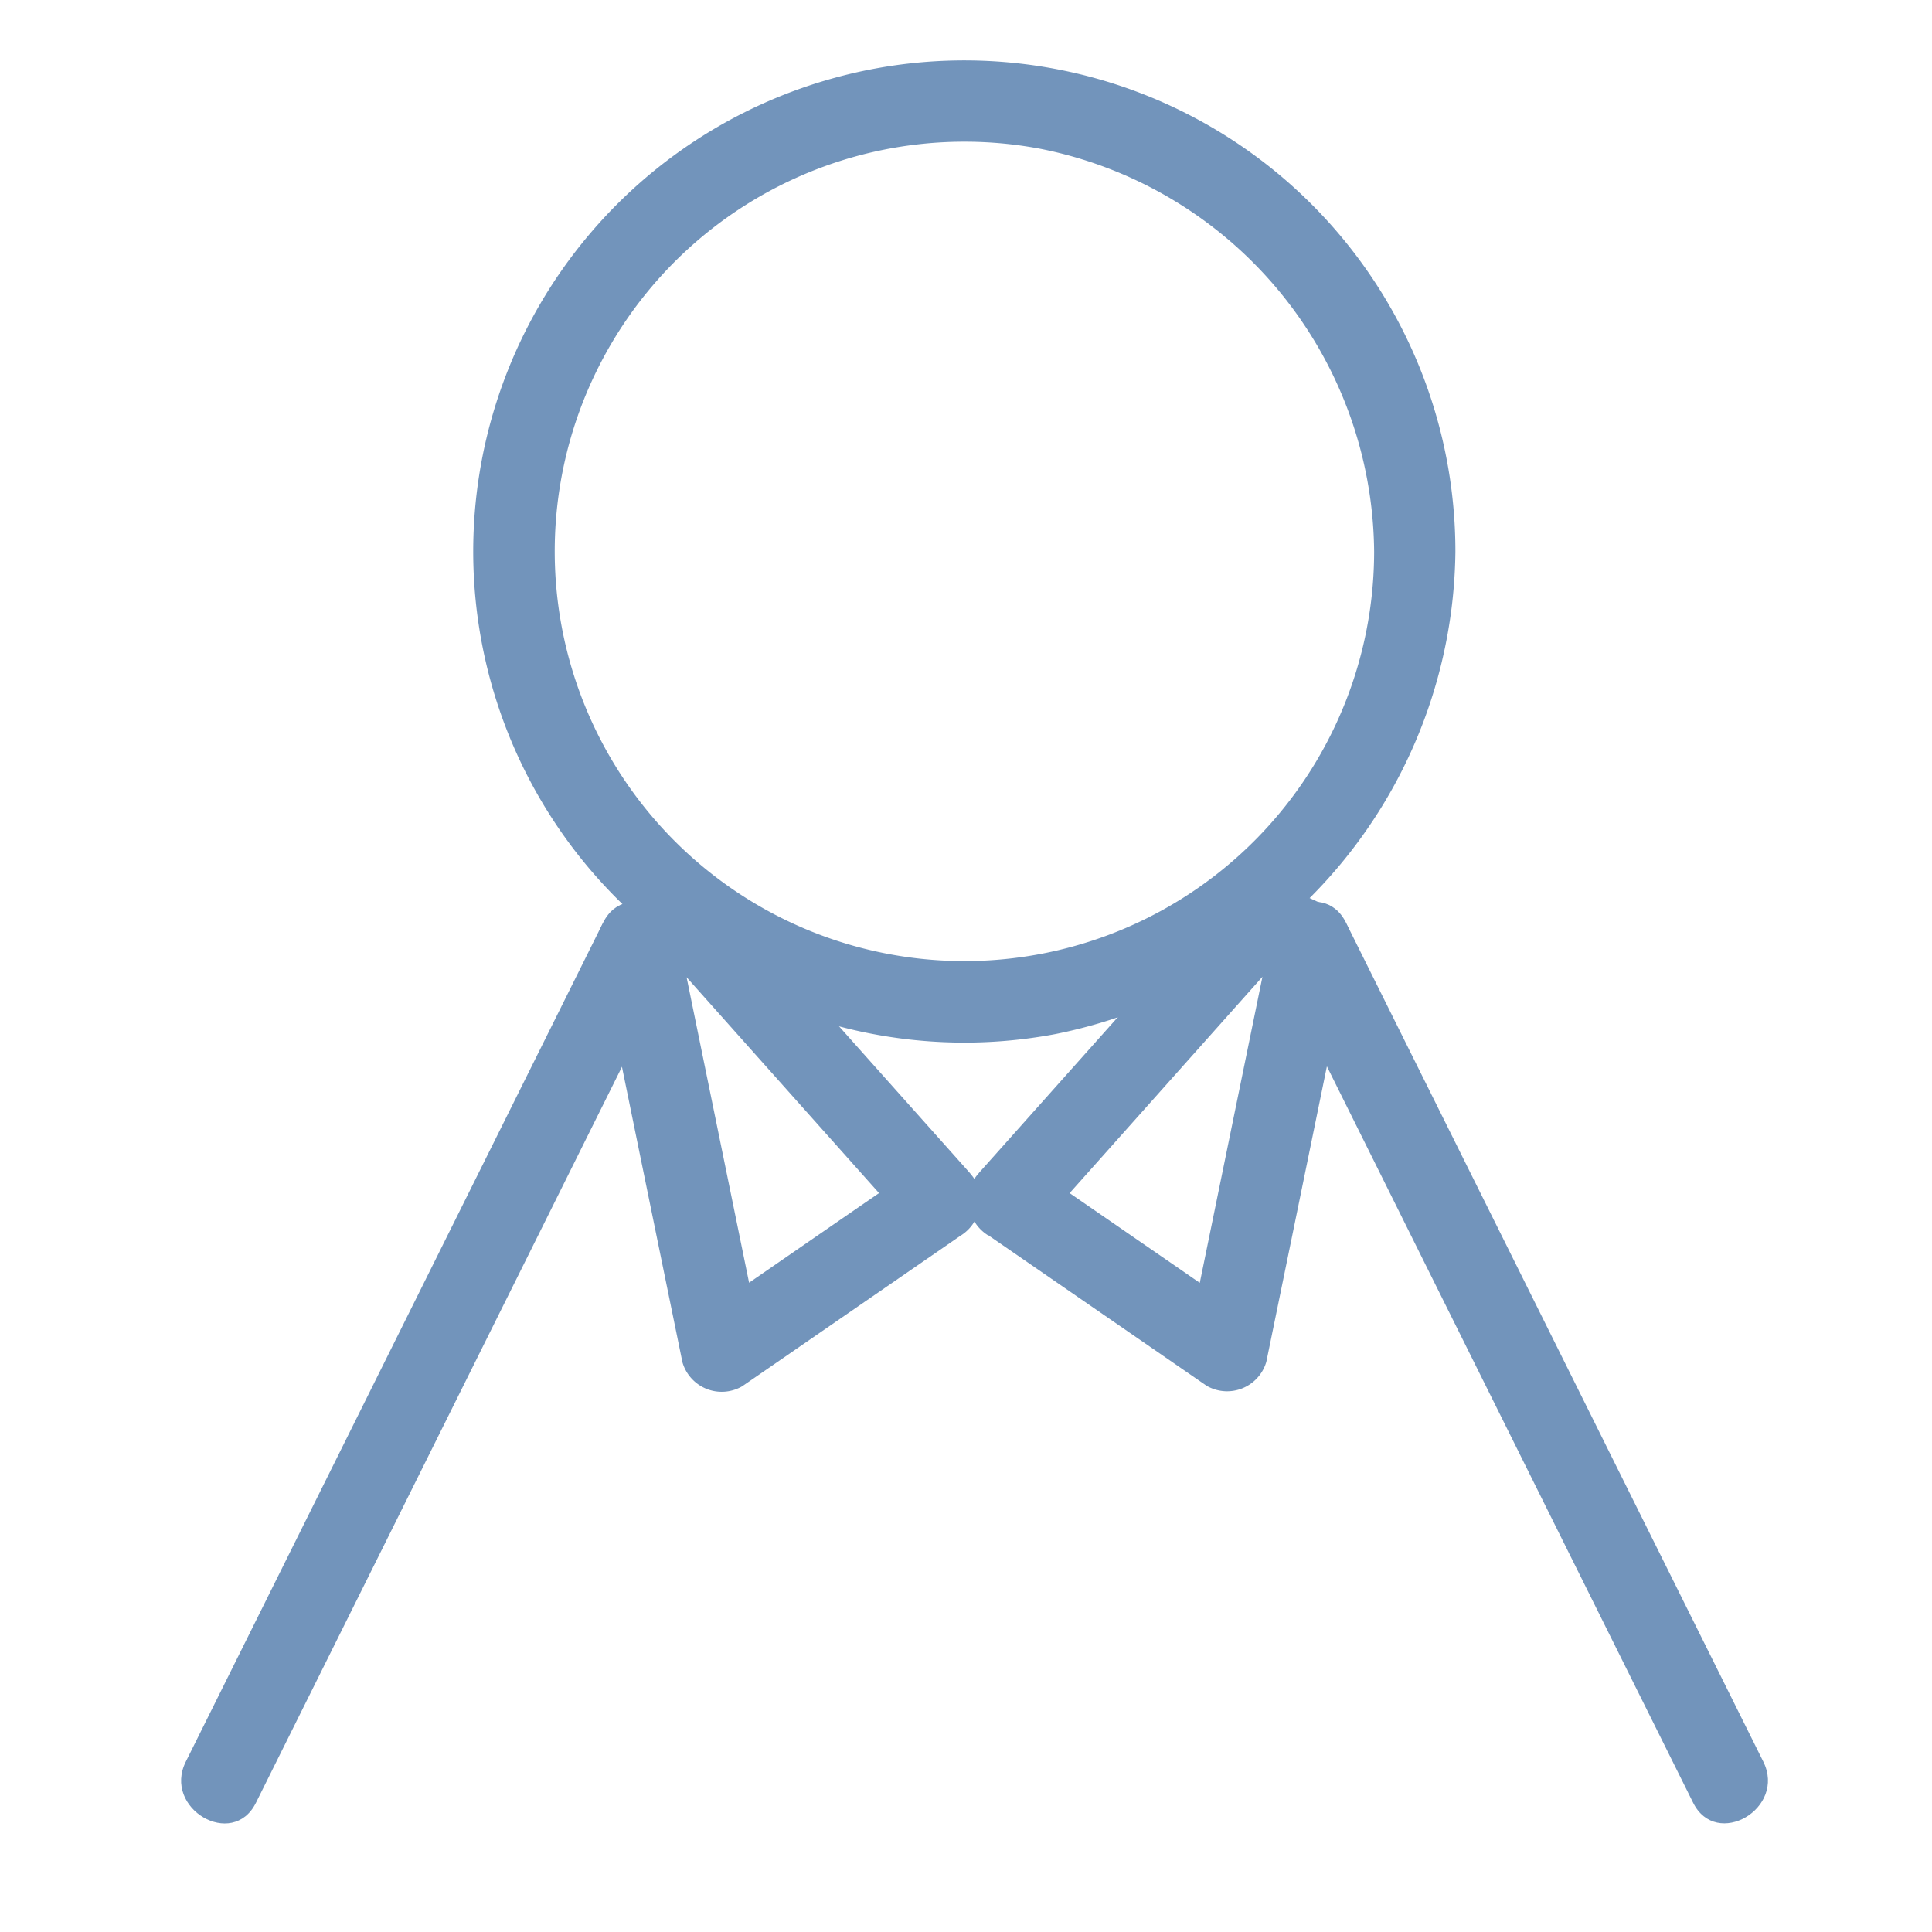 <svg xmlns="http://www.w3.org/2000/svg" xmlns:xlink="http://www.w3.org/1999/xlink" width="32" height="32" viewBox="0 0 32 32">
  <defs>
    <clipPath id="clip-path">
      <rect id="長方形_319" data-name="長方形 319" width="32" height="32" transform="translate(-1346 -2444)" fill="#fff" stroke="#707070" stroke-width="1" opacity="0.52"/>
    </clipPath>
  </defs>
  <g id="マスクグループ_8" data-name="マスクグループ 8" transform="translate(1346 2444)" clip-path="url(#clip-path)">
    <g id="グループ_419" data-name="グループ 419" transform="translate(-1342.998 -2442.989)">
      <path id="パス_28" data-name="パス 28" d="M1857.74,820.471a6.786,6.786,0,1,1-5.536-6.674,6.861,6.861,0,0,1,5.536,6.674.673.673,0,1,0,1.346,0,8.134,8.134,0,1,0-6.623,7.99,8.24,8.24,0,0,0,6.623-7.99.673.673,0,1,0-1.346,0" transform="translate(-1837.982 -812.345)" fill="#7294bb"/>
      <path id="パス_29" data-name="パス 29" d="M1850.21,830.634q-1.811,1.247-3.617,2.494l.988.4q-.69-3.377-1.382-6.755-.156.381-.309.76c.283-.13.569-.259.854-.389l-.816-.1q2.071,2.325,4.146,4.65c.577.648,1.526-.307.952-.952q-2.075-2.325-4.146-4.65a.689.689,0,0,0-.816-.1l-.854.389a.68.68,0,0,0-.309.76q.69,3.378,1.382,6.755a.677.677,0,0,0,.989.4l3.616-2.494a.69.69,0,0,0,.243-.921.68.68,0,0,0-.921-.241" transform="translate(-1837.982 -812.345)" fill="#7294bb"/>
      <path id="パス_30" data-name="パス 30" d="M1844.97,826.614q-3.456,6.953-6.913,13.9c-.385.774.776,1.456,1.162.68l6.913-13.9c.385-.773-.776-1.456-1.162-.679" transform="translate(-1837.982 -812.345)" fill="#7294bb"/>
      <path id="パス_31" data-name="パス 31" d="M1851.35,831.794l3.617,2.494a.677.677,0,0,0,.988-.4q.693-3.378,1.384-6.755a.687.687,0,0,0-.31-.76l-.854-.39a.693.693,0,0,0-.815.106l-4.146,4.65c-.575.645.374,1.6.952.952l4.145-4.651-.815.106.854.389-.309-.76-1.383,6.755.988-.4q-1.807-1.248-3.617-2.494a.678.678,0,0,0-.92.241.686.686,0,0,0,.241.921" transform="translate(-1837.982 -812.345)" fill="#7294bb"/>
      <path id="パス_32" data-name="パス 32" d="M1856.11,827.292l6.913,13.9c.386.776,1.548.095,1.163-.679l-6.914-13.9c-.385-.776-1.547-.095-1.162.679" transform="translate(-1837.982 -812.345)" fill="#7294bb"/>
    </g>
  </g>
</svg>
